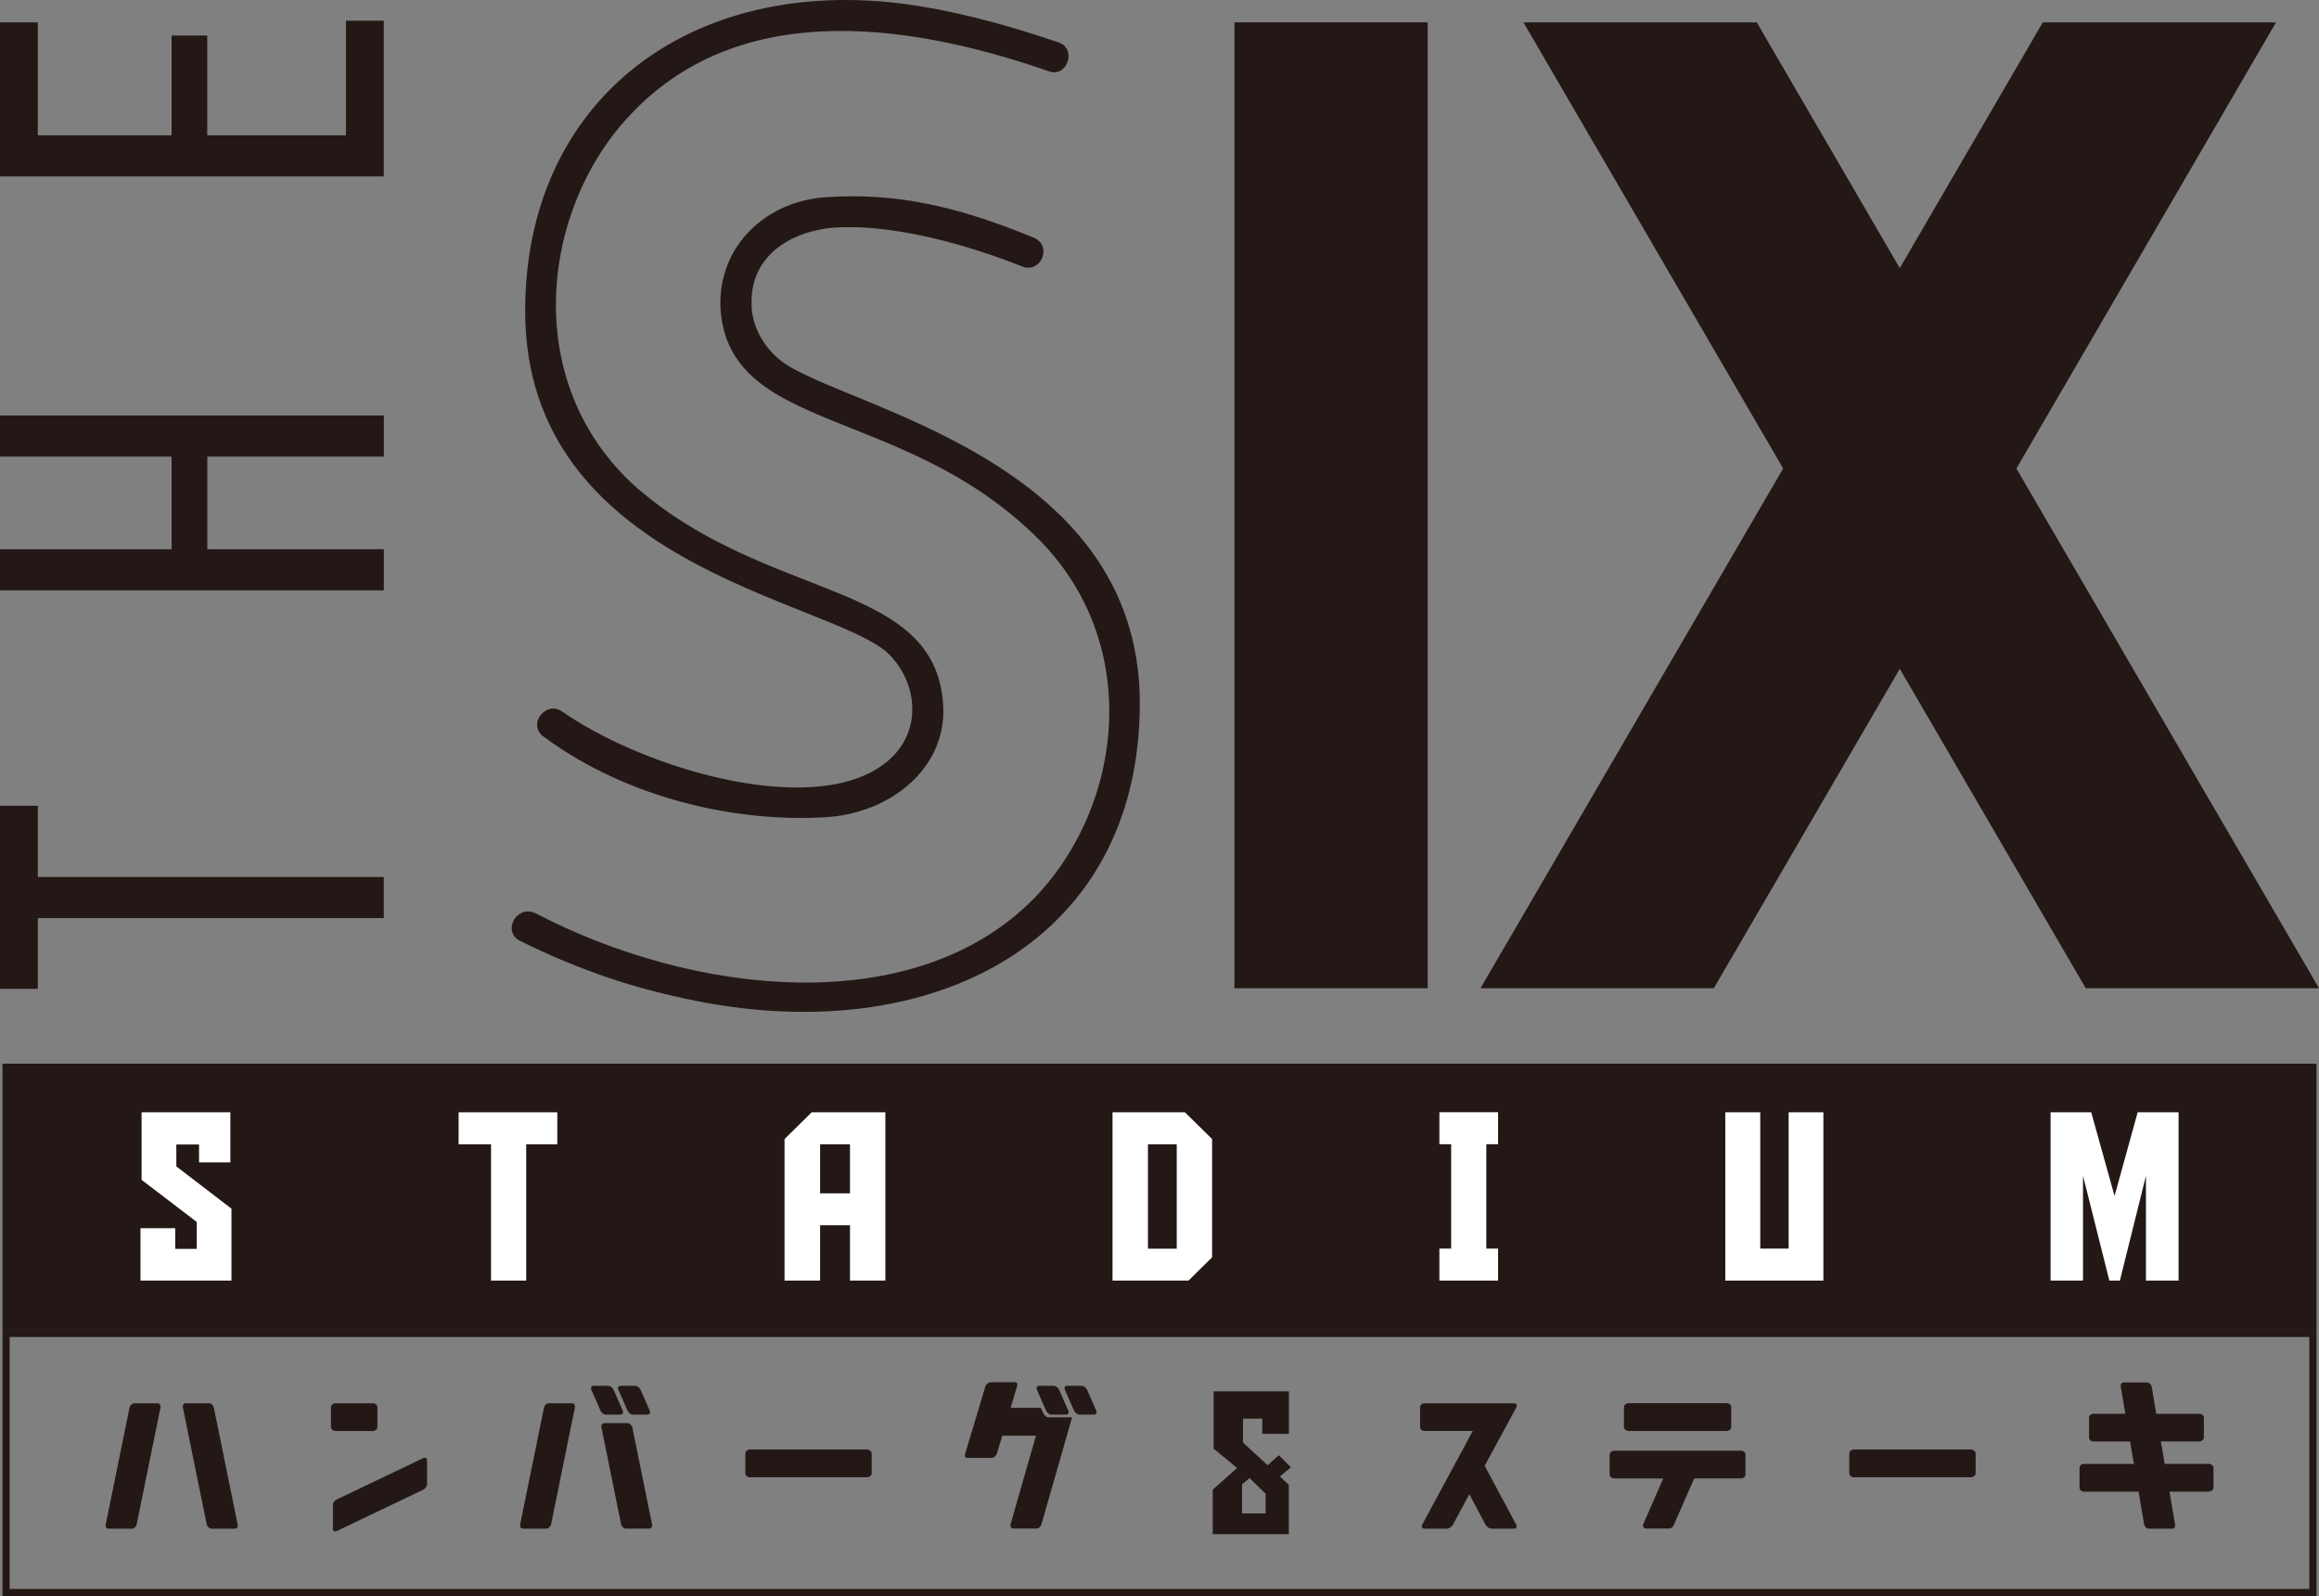 <?xml version="1.0" encoding="UTF-8"?> <svg xmlns="http://www.w3.org/2000/svg" id="_レイヤー_2" viewBox="0 0 339.04 233.41"><rect x="0" y="0" width="339.04" height="233.41" fill="#808080" stroke="none"/><defs><style>.cls-1{fill:#231815;}.cls-1,.cls-2{stroke-width:0px;}.cls-2{fill:#fff;}</style></defs><g id="_レイヤー_1-2"><path class="cls-1" d="m78.35,133.58c22.82,11.91,54.96,15.68,72.62-1.99,13.5-13.69,16.47-38.49-.4-53.97-19.45-18.26-44.05-14.48-45.24-32.54-.4-9.13,6.75-15.87,15.87-16.27,9.52-.59,18.45,1.19,29.96,5.96,2.78,1.19.99,5.36-1.79,4.17-6.95-2.78-19.05-6.55-28.38-5.56-5.95.79-11.31,4.36-11.11,11.11,0,2.98,1.59,6.15,4.37,8.33,8.93,6.75,52.39,14.09,52.39,50s-31.95,51.39-68.06,42.86c-7.14-1.59-14.68-4.17-22.62-8.13-2.58-1.39-.4-5.36,2.38-3.97ZM153.16,10.36C131.93,3.02,107.52.04,91.85,17.11c-12.7,13.69-15.87,38.89,1.19,54.17,19.45,16.87,43.66,13.49,44.85,31.75.59,9.33-7.74,15.88-17.06,16.47-12.5.79-28.57-2.38-41.27-11.71-2.58-1.79.2-5.36,2.58-3.77,12.5,8.73,38.1,16.07,48.02,6.95,4.76-4.37,3.97-11.51-.6-15.68-9.33-7.74-52.78-12.9-52.78-49.81,0-30.76,24.01-49.21,55.96-44.84,5.56.79,12.7,2.38,22.03,5.56,2.78.99,1.19,5.36-1.59,4.17Z"></path><rect class="cls-1" x="180.48" y="3.27" width="28.25" height="141.25"></rect><polygon class="cls-1" points="339.04 144.52 294.8 68.51 332.76 3.27 298.66 3.27 277.75 39.21 256.84 3.27 222.73 3.27 260.7 68.51 216.45 144.52 250.56 144.52 277.75 97.81 304.94 144.52 339.04 144.52"></polygon><path class="cls-1" d="m0,117.83h5.53v10.42h50.58v6.01H5.53v10.34H0v-26.78Z"></path><path class="cls-1" d="m0,80.32h25.09v-13.55H0v-6.01h56.12v6.01h-25.81v13.55h25.81v6.01H0v-6.01Z"></path><path class="cls-1" d="m0,25.8V3.27h5.53v16.51h19.56V5.2h5.21v14.59h20.28V3.03h5.53v22.77H0Z"></path><path class="cls-1" d="m18.95,205.79c.03-.12.11-.25.24-.38.13-.13.28-.2.46-.2h3.36c.19,0,.32.07.39.2.07.13.1.26.07.38l-3.5,17.18c-.03.12-.11.25-.24.38-.13.13-.28.2-.46.2h-3.38c-.19,0-.31-.07-.38-.2-.07-.13-.09-.26-.06-.38l3.5-17.18Zm12.3,0l3.5,17.18c.03.12,0,.25-.06.38-.07.13-.2.2-.38.2h-3.38c-.18,0-.33-.07-.46-.2-.13-.13-.21-.26-.24-.38l-3.5-17.18c-.03-.12,0-.25.07-.38.07-.13.2-.2.39-.2h3.36c.19,0,.34.07.47.2.12.13.2.26.23.38Z"></path><path class="cls-1" d="m54.53,205.2c.13,0,.27.05.42.16.15.11.23.25.23.44v2.86c0,.19-.08.33-.23.44s-.29.16-.42.16h-5.53c-.13,0-.26-.05-.4-.15-.14-.1-.21-.25-.21-.44v-2.86c0-.2.07-.34.21-.45.14-.1.27-.15.4-.15h5.53Zm7.91,11.84c0,.18-.07.34-.2.5s-.26.26-.38.32l-12.61,6.03c-.09.06-.21.08-.36.04-.15-.04-.22-.16-.22-.34v-3.5c0-.18.06-.34.19-.5.13-.16.26-.26.39-.32l12.61-6.03c.09-.06.21-.08.36-.04.15.04.22.16.22.34v3.5Z"></path><path class="cls-1" d="m79.54,205.79c.03-.12.11-.25.24-.38.13-.13.28-.2.46-.2h3.36c.19,0,.31.07.39.2.07.13.1.26.07.38l-3.5,17.18c-.03.12-.11.25-.24.38-.13.13-.28.2-.46.2h-3.38c-.19,0-.31-.07-.38-.2-.07-.13-.09-.26-.06-.38l3.5-17.18Zm11.2,1.08h-2.13c-.19,0-.35-.06-.51-.2-.15-.13-.26-.26-.31-.39l-1.33-3.04c-.06-.09-.07-.21-.03-.36.05-.15.16-.22.33-.22h2.13c.19,0,.35.07.51.2.15.13.26.26.31.38l1.33,3.04c.06.09.07.21.03.36-.05.15-.16.22-.33.22Zm1.7,1.83l2.9,14.26c.03.12,0,.25-.06.38-.07.13-.2.2-.38.2h-3.38c-.18,0-.33-.07-.46-.2-.13-.13-.21-.26-.24-.38l-2.9-14.26c-.03-.12,0-.25.07-.38.07-.13.2-.2.39-.2h3.36c.18,0,.33.07.46.2.13.13.21.26.24.38Zm2.25-1.83h-2.13c-.19,0-.35-.06-.51-.2-.15-.13-.26-.26-.31-.39l-1.33-3.04c-.06-.09-.07-.21-.03-.36.05-.15.16-.22.33-.22h2.13c.19,0,.35.07.51.2.15.13.26.26.31.38l1.33,3.04c.06.09.07.21.03.36-.05.15-.16.22-.33.22Z"></path><path class="cls-1" d="m109.58,211.97h17.21c.13,0,.27.05.42.16.15.11.23.25.23.44v2.86c0,.19-.08.33-.23.44-.15.11-.29.16-.42.16h-17.21c-.13,0-.26-.05-.4-.15-.14-.1-.21-.25-.21-.45v-2.86c0-.19.07-.34.21-.44.14-.1.27-.15.4-.15Z"></path><path class="cls-1" d="m151.47,209.95h-4.93l-.81,2.67c-.03.12-.12.25-.29.38-.17.13-.34.2-.53.2h-3.5c-.3,0-.4-.2-.31-.58l2.97-9.9c.03-.11.12-.24.29-.38.17-.14.34-.21.53-.21h3.5c.13,0,.22.04.28.11.06.07.08.16.07.24s-.02.16-.04.23l-.95,3.17h4.43l.36.81c.05.13.16.26.31.39.15.13.32.19.51.19h3.38l-4.49,15.68c-.03.12-.11.25-.24.38-.13.13-.28.2-.46.2h-3.38c-.19,0-.31-.07-.38-.2-.07-.13-.09-.26-.06-.38l3.73-13.01Zm4.41-3.08h-2.13c-.19,0-.36-.06-.51-.2-.15-.13-.26-.26-.31-.39l-1.33-3.04c-.06-.09-.07-.21-.03-.36.04-.15.16-.22.33-.22h2.13c.19,0,.36.07.51.2.15.13.26.26.31.38l1.33,3.04c.06.09.07.21.03.36-.04.15-.16.22-.33.22Zm4.09,0h-2.13c-.19,0-.36-.06-.51-.2-.15-.13-.26-.26-.31-.39l-1.33-3.04c-.06-.09-.07-.21-.03-.36.04-.15.16-.22.33-.22h2.13c.19,0,.36.07.51.2.15.13.26.26.31.38l1.33,3.04c.06.09.07.21.03.36-.04.15-.16.22-.33.22Z"></path><path class="cls-1" d="m188.44,224.35h-11.14v-6.5l3.57-3.18-3.44-2.82v-8.38h11.01v6.21h-3.89v-2.22h-2.82v3.5l3.6,3.31,1.64-1.46,1.77,1.77-1.62,1.33,1.3,1.23v7.2Zm-6.84-3.03h3.44v-2.87l-2.35-2.3-1.1.91v4.25Z"></path><path class="cls-1" d="m211.5,223.55h-3.29c-.13,0-.22-.04-.28-.12-.06-.08-.08-.16-.07-.25,0-.09.04-.17.08-.24l7.38-13.68h-7.09c-.13,0-.26-.05-.4-.15-.14-.1-.21-.25-.21-.44v-2.86c0-.2.07-.34.21-.45.14-.1.27-.15.4-.15h13.18c.13,0,.22.04.27.12.05.08.07.17.06.27-.01.1-.04.18-.08.26l-4.6,8.49,4.6,8.59c.04.07.06.16.07.24,0,.09-.01.17-.06.25-.05.08-.15.12-.29.12h-3.29c-.19,0-.37-.07-.55-.21-.18-.14-.3-.27-.37-.4l-2.35-4.43-2.39,4.43c-.07.13-.2.26-.37.4-.18.14-.36.21-.56.21Z"></path><path class="cls-1" d="m243.17,216.21h-7.19c-.13,0-.27-.05-.42-.16-.15-.11-.23-.25-.23-.44v-2.86c0-.19.08-.33.23-.44.15-.11.29-.16.42-.16h18.6c.13,0,.26.05.4.15.14.1.21.25.21.45v2.86c0,.19-.07.34-.21.44-.14.1-.27.15-.4.15h-6.89l-2.95,6.75c-.18.39-.41.58-.69.58h-3.38c-.18,0-.32-.07-.4-.21-.08-.14-.1-.27-.05-.37l2.95-6.75Zm9.33-6.95h-14.43c-.13,0-.27-.05-.42-.16-.15-.11-.23-.25-.23-.44v-2.86c0-.19.08-.33.23-.44.15-.11.29-.16.42-.16h14.43c.13,0,.26.05.4.15.14.1.21.25.21.45v2.86c0,.19-.07.34-.21.44-.14.1-.27.15-.4.15Z"></path><path class="cls-1" d="m270.98,211.97h17.21c.13,0,.27.05.42.16.15.11.23.25.23.44v2.86c0,.19-.08.33-.23.44-.15.11-.29.16-.42.16h-17.21c-.13,0-.26-.05-.4-.15-.14-.1-.21-.25-.21-.45v-2.86c0-.19.07-.34.21-.44.14-.1.27-.15.4-.15Z"></path><path class="cls-1" d="m321.56,206.73c.13,0,.27.05.42.16.15.11.23.25.23.44v2.86c0,.19-.08.33-.23.44-.15.11-.29.16-.42.16h-5.64l.56,3.28h6.48c.13,0,.27.05.42.16.15.11.23.25.23.44v2.86c0,.19-.08.33-.23.44-.15.11-.29.16-.42.16h-5.78l.82,4.84c.03.13,0,.26-.06.39-.07.13-.2.19-.38.19h-3.38c-.18,0-.33-.07-.46-.2-.13-.13-.21-.26-.24-.38l-.82-4.84h-8.02c-.13,0-.26-.05-.4-.15-.14-.1-.21-.25-.21-.44v-2.86c0-.2.07-.34.21-.45.14-.1.27-.15.4-.15h7.34l-.57-3.28h-5.38c-.13,0-.26-.05-.4-.15-.14-.1-.21-.25-.21-.44v-2.86c0-.2.07-.34.21-.45.14-.1.27-.15.4-.15h4.7l-.68-4c-.03-.12,0-.25.07-.38s.2-.2.39-.2h3.36c.18,0,.33.07.46.2.13.13.21.26.24.38l.68,4h6.32Z"></path><rect class="cls-1" x=".37" y="155.55" width="338.3" height="38.93"></rect><path class="cls-1" d="m337.63,195.52v36.85H1.41v-36.85h336.22m1.04-1.04H.37v38.93h338.3v-38.93h0Z"></path><path class="cls-2" d="m33.83,187.27h-13.29v-7.66h5.08v3.02h3.14v-3.94l-8.06-6.15v-9.88h12.98v7.32h-4.58v-2.61h-3.32v3.2l8.06,6.18v10.52Z"></path><path class="cls-2" d="m81.48,167.34h-4.55v19.93h-5.14v-19.93h-4.74v-4.68h14.43v4.68Z"></path><path class="cls-2" d="m114.7,187.27v-20.7l3.97-3.91h10.77v24.61h-5.17v-8.09h-4.37v8.09h-5.2Zm9.57-19.93h-4.37v7.17h4.37v-7.17Z"></path><path class="cls-2" d="m173.24,162.66l3.97,3.91v17.29l-3.45,3.41h-11.11v-24.61h10.58Zm-1.2,4.68h-4.21v15.26h4.21v-15.26Z"></path><path class="cls-2" d="m219.02,182.59v4.68h-8.58v-4.68h1.72v-15.26h-1.72v-4.68h8.58v4.68h-1.72v15.26h1.72Z"></path><path class="cls-2" d="m266.58,187.27h-14.34v-24.61h5.11v19.93h4.15v-19.93h5.08v24.61Z"></path><path class="cls-2" d="m312.54,162.66h5.97v24.61h-4.77v-15.32l-3.81,15.32h-1.54l-3.85-15.32v15.32h-4.74v-24.61h5.94l3.41,12.24,3.38-12.24Z"></path></g></svg> 
